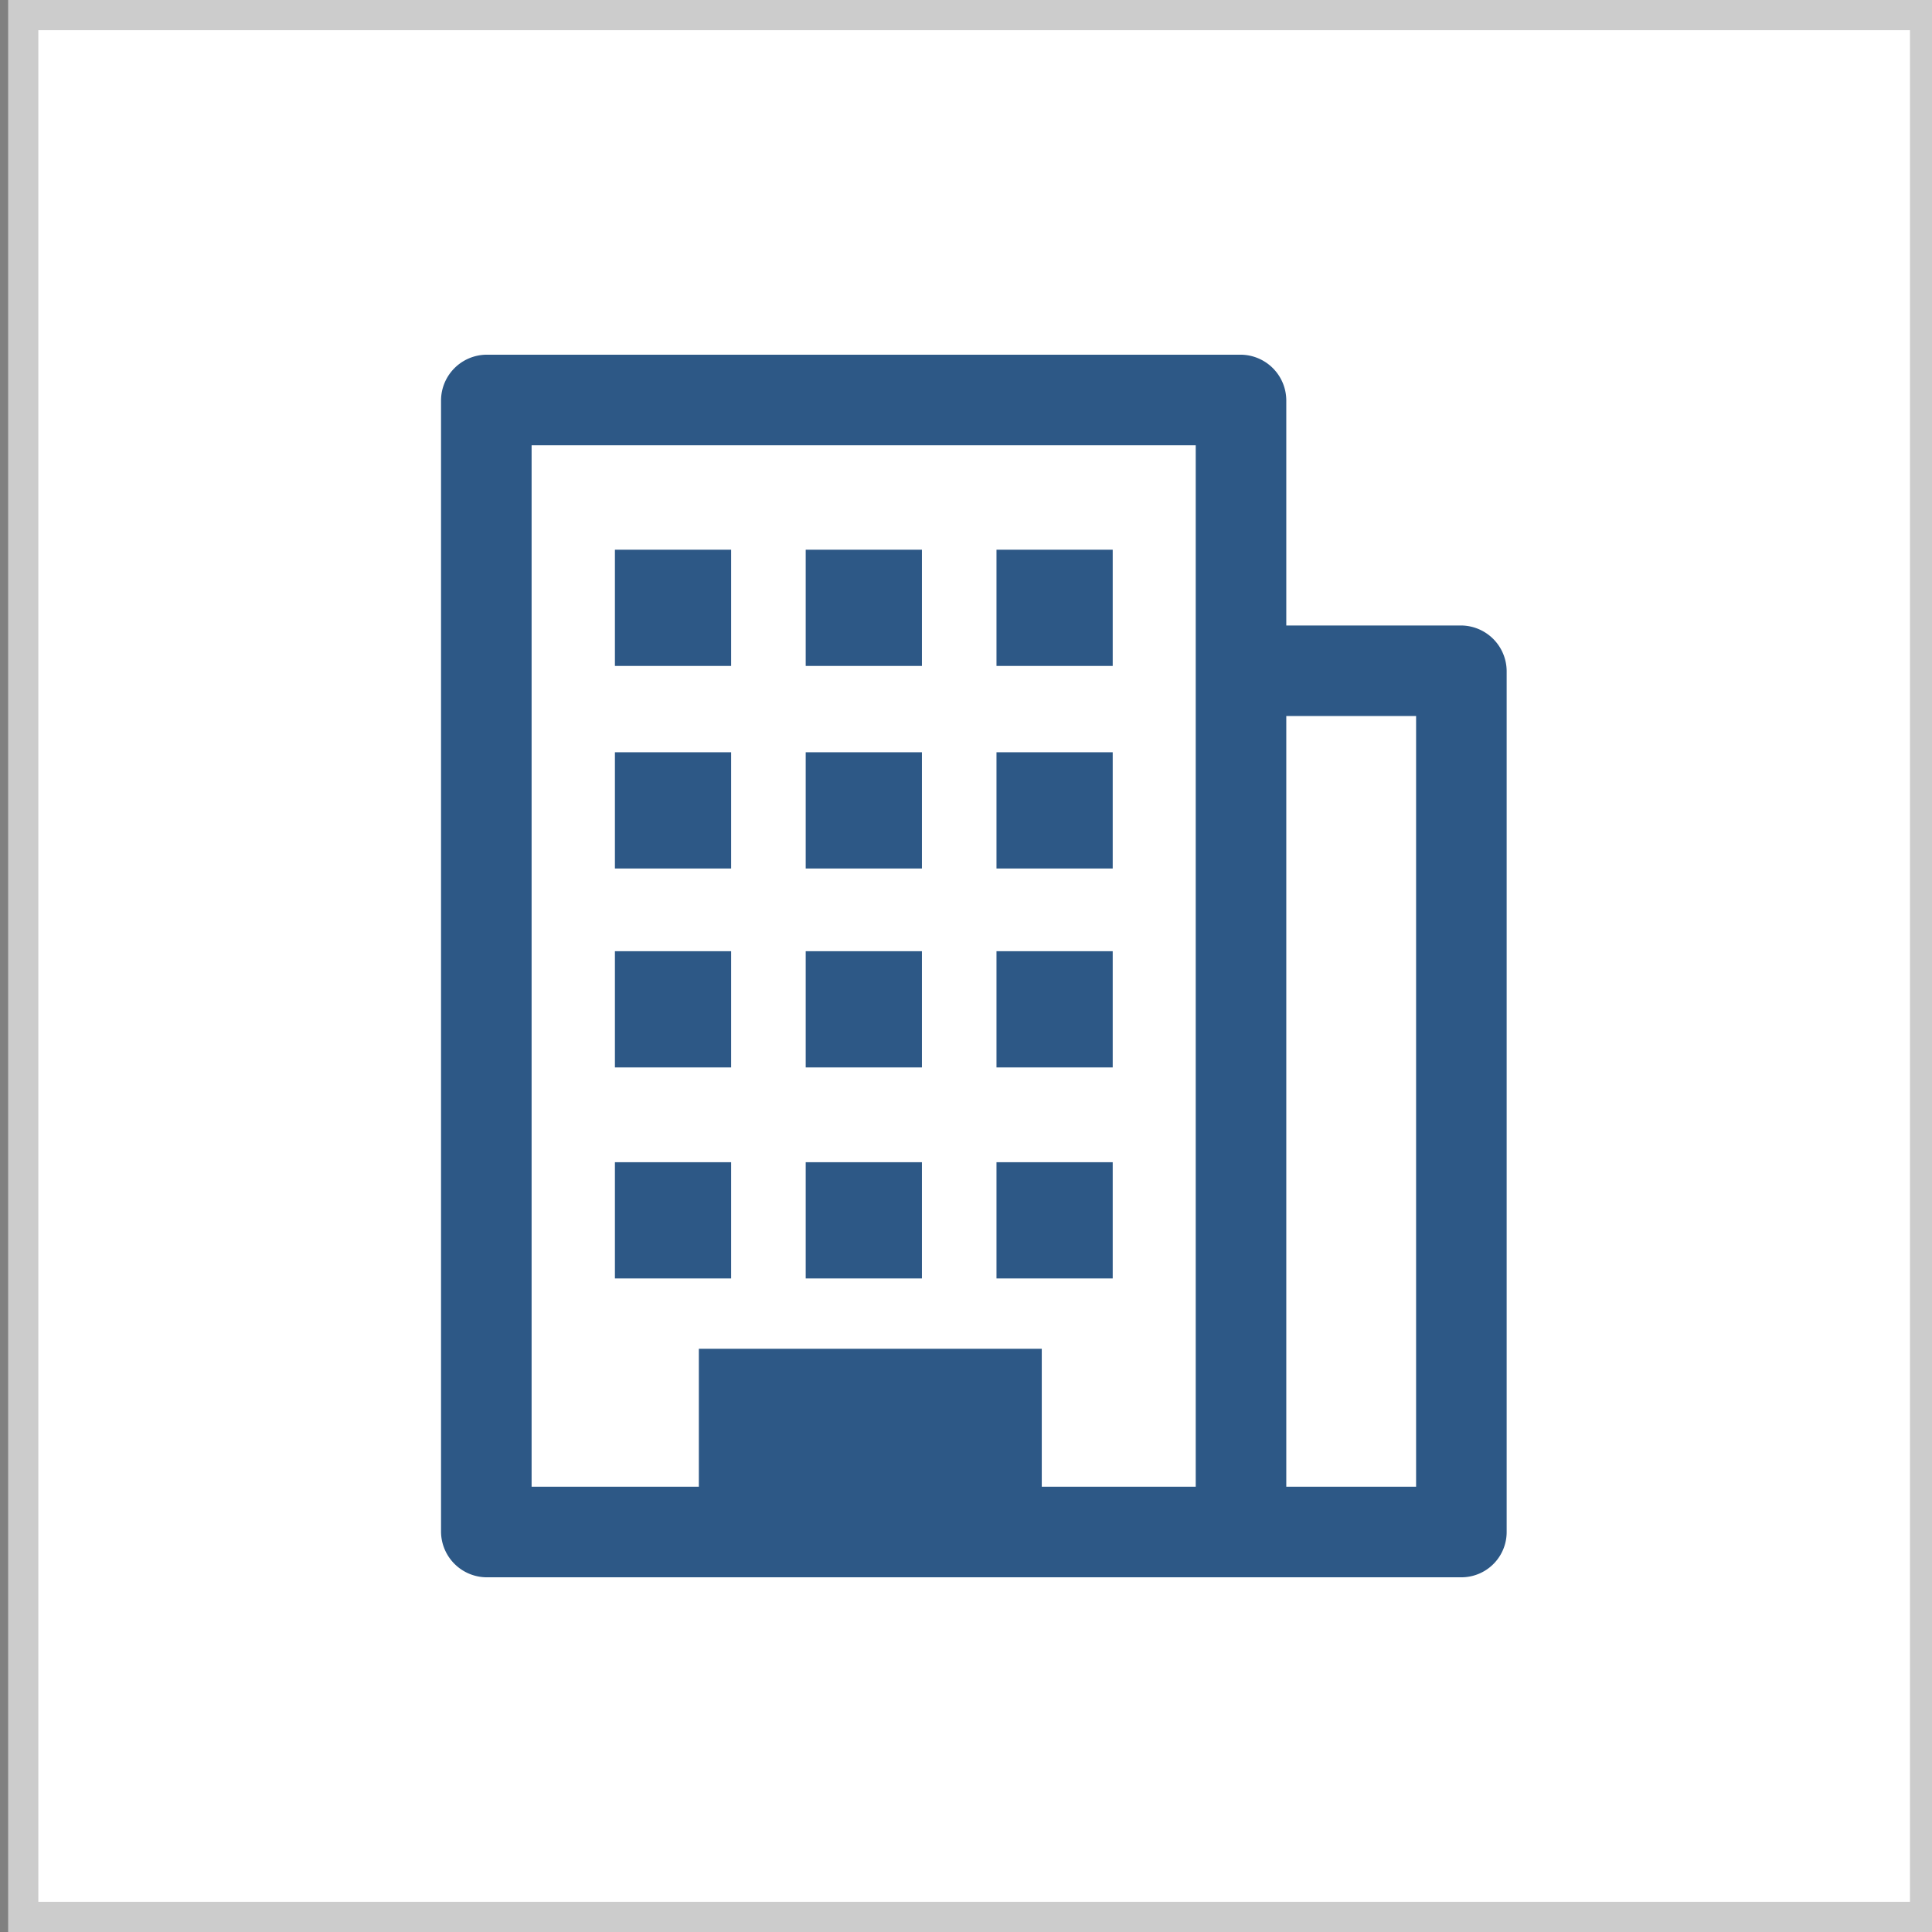 <svg xmlns="http://www.w3.org/2000/svg" viewBox="0 0 64 64"><rect x="0" y="0" width="64" height="64" fill="#808080" stroke="none"/><defs><style>.a,.c{fill:#fff;}.a{stroke:#ccc;stroke-miterlimit:10;}.b{fill:#2d5886;}</style></defs><title>roicon</title><rect class="a" x="0.77" y="0.5" width="63" height="63"/><path class="b" d="M37.42,16.42l-.11-.11C37.4,16.29,37.44,16.33,37.42,16.42Z"/><rect class="c" x="23.43" y="22.22" width="24.98" height="28.54"/><path class="b" d="M48.41,49.25h-25l1.5,1.5V22.22l-1.5,1.5h25l-1.5-1.5V50.75a1.5,1.5,0,0,0,3,0V22.22a1.52,1.52,0,0,0-1.5-1.5h-25a1.52,1.52,0,0,0-1.5,1.5V50.75a1.52,1.52,0,0,0,1.5,1.5h25A1.5,1.5,0,0,0,48.41,49.25Z"/><rect class="c" x="16.13" y="13.25" width="24.98" height="37.51"/><path class="b" d="M41.11,49.25h-25l1.5,1.5V13.25l-1.5,1.5h25l-1.5-1.5V50.75a1.5,1.5,0,0,0,3,0V13.25a1.52,1.52,0,0,0-1.5-1.5h-25a1.52,1.52,0,0,0-1.5,1.5V50.75a1.52,1.52,0,0,0,1.5,1.5h25A1.5,1.5,0,0,0,41.11,49.25Z"/><rect class="b" x="23.15" y="44.68" width="11.36" height="5.3"/><rect class="b" x="20.37" y="18.21" width="3.85" height="3.85"/><rect class="b" x="26.69" y="18.21" width="3.85" height="3.85"/><rect class="b" x="33.01" y="18.21" width="3.85" height="3.85"/><rect class="b" x="20.37" y="24.92" width="3.85" height="3.85"/><rect class="b" x="26.69" y="24.92" width="3.85" height="3.85"/><rect class="b" x="33.01" y="24.92" width="3.85" height="3.85"/><rect class="b" x="20.37" y="31.51" width="3.85" height="3.85"/><rect class="b" x="26.69" y="31.51" width="3.85" height="3.85"/><rect class="b" x="33.01" y="31.51" width="3.85" height="3.85"/><rect class="b" x="20.37" y="38.5" width="3.85" height="3.85"/><rect class="b" x="26.69" y="38.5" width="3.85" height="3.85"/><rect class="b" x="33.01" y="38.5" width="3.85" height="3.85"/></svg>